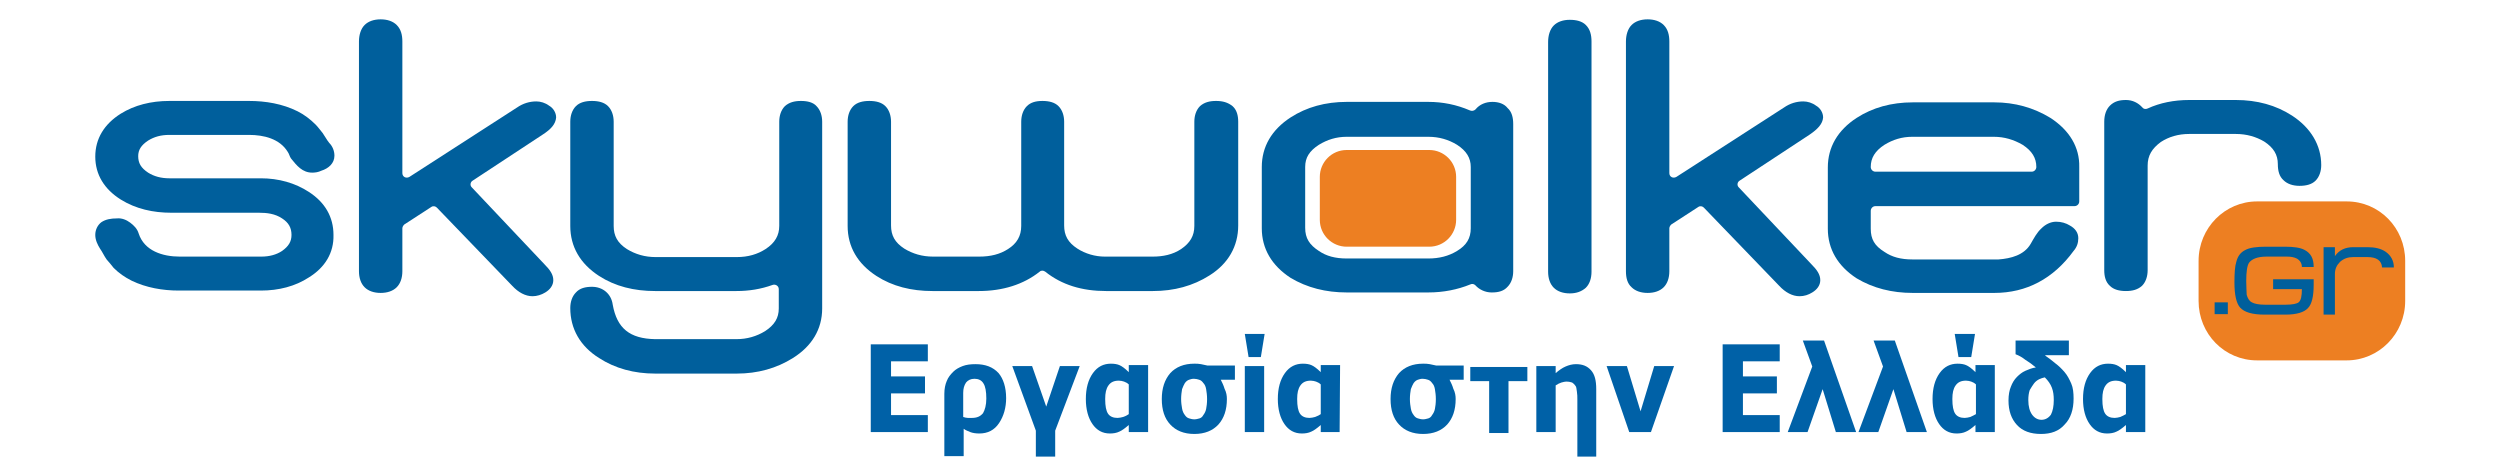 <svg version="1.2" xmlns="http://www.w3.org/2000/svg" viewBox="0 0 530 100" width="530" height="100"><style>.a{fill:#0061a7}.b{fill:#ed7f22}.c{fill:#005f9c}.d{fill:none}</style><path class="a" d="m196.7 91.6h-12.1v-18.6h12.1v3.6h-7.8v3.2h7.2v3.6h-7.2v4.6h7.8z"/><path class="a" d="m213.3 84.4c0 2-0.5 3.8-1.5 5.3-1 1.5-2.4 2.2-4.2 2.2-0.7 0-1.4-0.1-1.9-0.3-0.5-0.2-1-0.4-1.4-0.7v5.8h-4.1v-13.2c0-1.1 0.2-2 0.5-2.7 0.3-0.8 0.8-1.4 1.4-2 0.5-0.5 1.2-0.9 2-1.2 0.8-0.3 1.7-0.4 2.7-0.4 2.1 0 3.7 0.6 4.9 1.9 1 1.2 1.6 3 1.6 5.3zm-4.2 0.1c0-1.5-0.2-2.6-0.6-3.2-0.4-0.7-1.1-1-1.9-1-0.8 0-1.4 0.3-1.8 0.8-0.4 0.6-0.6 1.3-0.6 2.2v5.1c0.3 0.1 0.7 0.2 1 0.2 0.4 0 0.6 0 0.8 0 1.1 0 1.8-0.3 2.4-1 0.4-0.7 0.7-1.7 0.7-3.1z"/><path class="a" d="m228.9 77.6l-5.2 13.7v5.5h-4.1v-5.5l-5-13.7h4.2l3 8.6 2.9-8.6z"/><path class="a" d="m243.4 91.6h-4.1v-1.5c-0.8 0.7-1.5 1.2-2 1.4-0.6 0.3-1.3 0.4-2 0.4-1.6 0-2.8-0.7-3.7-2-0.9-1.3-1.4-3.1-1.4-5.3 0-2.3 0.5-4.1 1.5-5.5 1-1.4 2.3-2 3.8-2q1.1 0 1.8 0.3c0.5 0.2 1.2 0.7 2 1.5v-1.5h4.1zm-4.1-3.8v-6.3c-0.3-0.3-0.7-0.5-1-0.6-0.3-0.1-0.7-0.2-1.1-0.2-1 0-1.7 0.3-2.2 1-0.5 0.7-0.7 1.6-0.7 2.9 0 1.5 0.2 2.5 0.6 3.1 0.4 0.6 1.1 0.9 2 0.9 0.4 0 0.8-0.1 1.2-0.2 0.6-0.2 0.9-0.4 1.2-0.6z"/><path class="a" d="m260.1 84.6q0 3.4-1.8 5.4c-1.2 1.3-2.9 2-5.1 2-2.2 0-3.9-0.7-5.1-2q-1.8-1.9-1.8-5.4c0-2.3 0.6-4.1 1.8-5.5 1.2-1.3 2.9-2 5.1-2 0.5 0 0.9 0 1.4 0.1 0.5 0.1 1 0.2 1.4 0.3h5.8v3h-3c0.3 0.6 0.6 1.2 0.8 1.9 0.4 0.8 0.5 1.5 0.5 2.2zm-5 3.4c0.3-0.4 0.5-0.8 0.6-1.3 0.1-0.5 0.2-1.2 0.2-2.1 0-0.8-0.1-1.5-0.2-2.1-0.1-0.6-0.3-1-0.6-1.3-0.2-0.3-0.5-0.6-0.9-0.7-0.3-0.1-0.7-0.2-1.1-0.2-0.4 0-0.7 0.1-1 0.2-0.3 0.1-0.6 0.3-0.9 0.7-0.2 0.3-0.4 0.8-0.6 1.3-0.1 0.6-0.2 1.3-0.2 2.1 0 0.8 0.1 1.4 0.2 2 0.1 0.6 0.3 1 0.6 1.4 0.2 0.3 0.5 0.6 0.9 0.7 0.3 0.1 0.7 0.2 1.1 0.2 0.4 0 0.7-0.1 1.1-0.2 0.3-0.1 0.6-0.3 0.8-0.7z"/><path class="a" d="m268.1 70.8l-0.8 4.9h-2.6l-0.8-4.9zm-0.1 20.8h-4.1v-14h4.1z"/><path class="a" d="m284 91.6h-4v-1.5c-0.8 0.7-1.5 1.2-2 1.4-0.6 0.3-1.3 0.4-2 0.4-1.6 0-2.8-0.7-3.7-2-0.9-1.3-1.4-3.1-1.4-5.3 0-2.3 0.5-4.1 1.5-5.5 1-1.4 2.3-2 3.8-2q1.1 0 1.8 0.3c0.5 0.2 1.2 0.7 2 1.5v-1.5h4.1zm-4-3.8v-6.3c-0.3-0.3-0.7-0.5-1-0.6-0.3-0.1-0.7-0.2-1.1-0.2-1 0-1.7 0.3-2.2 1-0.5 0.7-0.7 1.6-0.7 2.9 0 1.5 0.2 2.5 0.6 3.1 0.4 0.6 1.1 0.9 2 0.9 0.4 0 0.8-0.1 1.2-0.2q0.8-0.3 1.2-0.6z"/><path class="a" d="m308.6 84.6q0 3.4-1.8 5.4c-1.2 1.3-2.9 2-5.1 2-2.2 0-3.9-0.7-5.1-2q-1.8-1.9-1.8-5.4c0-2.3 0.6-4.1 1.8-5.5 1.2-1.3 2.9-2 5.1-2 0.5 0 0.9 0 1.4 0.1 0.5 0.1 1 0.2 1.4 0.3h5.8v3h-3c0.3 0.6 0.6 1.2 0.8 1.9 0.4 0.8 0.5 1.5 0.5 2.2zm-5 3.4c0.3-0.4 0.5-0.8 0.6-1.3 0.1-0.5 0.2-1.2 0.2-2.1 0-0.8-0.1-1.5-0.2-2.1-0.1-0.6-0.3-1-0.6-1.3-0.2-0.3-0.5-0.6-0.9-0.7-0.3-0.1-0.7-0.2-1.1-0.2-0.4 0-0.7 0.1-1 0.2-0.3 0.1-0.6 0.3-0.9 0.7-0.2 0.3-0.4 0.8-0.6 1.3-0.1 0.6-0.2 1.3-0.2 2.1 0 0.8 0.1 1.4 0.2 2 0.1 0.6 0.3 1 0.6 1.4 0.2 0.3 0.5 0.6 0.9 0.7 0.3 0.1 0.7 0.2 1.1 0.2 0.4 0 0.7-0.1 1.1-0.2 0.3-0.1 0.6-0.3 0.8-0.7z"/><path class="a" d="m323.8 80.8h-4v11h-4.1v-11h-4v-3h12.1z"/><path class="a" d="m338.5 96.8h-4.1v-12.1c0-0.6 0-1.1-0.1-1.7-0.1-0.6-0.1-1-0.3-1.2-0.2-0.3-0.4-0.5-0.7-0.7-0.3-0.1-0.7-0.2-1.2-0.2-0.4 0-0.7 0.1-1.1 0.2q-0.6 0.2-1.2 0.6v9.9h-4.1v-14h4.1v1.5c0.7-0.6 1.4-1.1 2.1-1.4 0.7-0.3 1.4-0.5 2.2-0.5 1.4 0 2.4 0.4 3.2 1.3 0.8 0.9 1.1 2.2 1.1 4v14.3z"/><path class="a" d="m354.9 77.6l-4.9 14h-4.6l-4.8-14h4.3l2.9 9.6 2.9-9.6z"/><path class="a" d="m377.3 91.6h-12.1v-18.6h12.1v3.6h-7.8v3.2h7.2v3.6h-7.2v4.6h7.8z"/><path class="a" d="m393.5 91.6h-4.3l-2.8-9.1-3.2 9.1h-4.2l5.2-13.9-2-5.5h4.5z"/><path class="a" d="m408.5 91.6h-4.3l-2.8-9.1-3.2 9.1h-4.2l5.2-13.9-2-5.5h4.5z"/><path class="a" d="m422.9 91.6h-4.1v-1.5c-0.8 0.7-1.5 1.2-2 1.4-0.6 0.3-1.3 0.4-2 0.4-1.6 0-2.8-0.7-3.7-2-0.9-1.3-1.4-3.1-1.4-5.3 0-2.3 0.5-4.1 1.5-5.5 1-1.4 2.3-2 3.8-2q1.1 0 1.8 0.3c0.5 0.2 1.2 0.7 2 1.5v-1.5h4.1zm-4-3.8v-6.3c-0.3-0.3-0.7-0.5-1-0.6-0.3-0.1-0.7-0.2-1.1-0.2-1 0-1.7 0.3-2.2 1-0.5 0.7-0.7 1.6-0.7 2.9 0 1.5 0.2 2.5 0.6 3.1 0.4 0.6 1.1 0.9 2 0.9 0.4 0 0.8-0.1 1.2-0.2 0.5-0.2 0.8-0.4 1.2-0.6zm-0.2-17l-0.8 4.9h-2.7l-0.8-4.9z"/><path class="a" d="m437.7 78.9c0.6 0.7 1 1.5 1.4 2.4 0.4 0.9 0.5 2 0.5 3.2 0 2.3-0.6 4.2-1.9 5.5-1.2 1.4-2.9 2-5 2-2.2 0-3.9-0.6-5.1-1.9-1.2-1.3-1.8-3-1.8-5.2 0-1.2 0.2-2.2 0.5-2.9 0.3-0.8 0.7-1.5 1.3-2.1 0.5-0.5 1.1-1 1.8-1.3 0.7-0.3 1.4-0.6 2.2-0.7-0.7-0.6-1.4-1.1-2.2-1.6q-1-0.8-2.1-1.2v-2.9h11.3v3.1h-5v0.1c0.6 0.4 1.4 1 2.1 1.6 0.8 0.6 1.4 1.2 2 1.9zm-2.3 5.9c0-1-0.1-1.8-0.4-2.6-0.3-0.8-0.8-1.5-1.5-2.2-0.4 0.1-0.8 0.2-1.2 0.4-0.4 0.2-0.8 0.5-1.1 0.9-0.3 0.4-0.6 0.9-0.9 1.4q-0.3 0.9-0.3 2.1c0 1.4 0.3 2.4 0.8 3.1 0.5 0.7 1.2 1.1 2 1.1 0.8 0 1.5-0.4 2-1.1 0.4-0.8 0.6-1.8 0.6-3.1z"/><path class="a" d="m454.8 91.6h-4.1v-1.5c-0.8 0.7-1.5 1.2-2 1.4-0.6 0.3-1.3 0.4-2 0.4-1.6 0-2.8-0.7-3.7-2-0.9-1.3-1.4-3.1-1.4-5.3 0-2.3 0.5-4.1 1.5-5.5 1-1.4 2.3-2 3.8-2q1.1 0 1.8 0.3c0.5 0.2 1.2 0.7 2 1.5v-1.5h4.1zm-4.1-3.8v-6.3c-0.3-0.3-0.7-0.5-1-0.6-0.3-0.1-0.7-0.2-1.1-0.2-1 0-1.7 0.3-2.2 1-0.5 0.7-0.7 1.6-0.7 2.9 0 1.5 0.2 2.5 0.6 3.1 0.4 0.6 1.1 0.9 2 0.9 0.4 0 0.8-0.1 1.2-0.2q0.7-0.3 1.2-0.6z"/><path class="b" d="m308.7 46.6c0 3.1-2.5 5.7-5.7 5.7h-17.5c-3.1 0-5.7-2.5-5.7-5.7v-9.1c0-3.1 2.5-5.7 5.7-5.7h17.5c3.1 0 5.7 2.5 5.7 5.7z"/><path class="c" d="m257.8 21.4c-1.4 0-2.5 0.3-3.4 1.1-0.8 0.8-1.2 2-1.2 3.3v22.1c0 2.1-0.9 3.6-2.8 4.9-1.8 1.2-3.9 1.6-6 1.6q-3.6 0-7.2 0-1.5 0-3 0c-2 0-4.1-0.6-5.8-1.7-2-1.3-2.8-2.8-2.8-4.9v-22c0-1.3-0.4-2.5-1.2-3.3-0.8-0.8-2-1.1-3.4-1.1-1.4 0-2.5 0.3-3.3 1.1-0.8 0.8-1.2 2-1.2 3.3v22.1c0 2.1-0.9 3.7-2.8 4.9-1.7 1.1-3.7 1.6-6.1 1.6h-9.8c-2.3 0-4.3-0.6-6.1-1.7-2-1.3-2.8-2.8-2.8-4.9v-22c0-1.3-0.4-2.5-1.2-3.3-0.8-0.8-2-1.1-3.4-1.1-1.4 0-2.6 0.3-3.4 1.1-0.8 0.8-1.2 2-1.2 3.3v22.1c0 4.4 2.1 8 6.1 10.6 3.4 2.2 7.4 3.2 11.9 3.2h9.8c5.1 0 9.5-1.4 12.9-4.1 0.3-0.3 0.8-0.3 1.2 0 3.5 2.8 7.8 4.1 12.9 4.1h9.9q6.8 0 12-3.3c4-2.5 6.1-6.2 6.1-10.6v-22c0-1.3-0.3-2.5-1.2-3.3-1-0.8-2.1-1.1-3.5-1.1z"/><path class="c" d="m31.4 29.8c1.3-0.8 2.7-1.2 4.5-1.2h16.9c3.1 0 6.5 0.8 8.2 3.6 0.3 0.4 0.4 1 0.7 1.4 1.2 1.5 2.4 3 4.5 3 0.6 0 1.3-0.1 1.9-0.4 1.6-0.5 2.8-1.6 2.8-3.2 0-1-0.4-2-1.1-2.7-0.5-0.6-0.9-1.4-1.4-2.1-0.5-0.6-1-1.3-1.5-1.8-1.1-1.1-2.4-2.1-3.8-2.8-3.2-1.6-6.8-2.2-10.3-2.2h-16.9c-3.9 0-7.4 0.9-10.3 2.7-3.5 2.2-5.4 5.3-5.4 9.1 0 3.8 1.9 6.9 5.4 9.1 3.2 2 6.9 2.8 10.7 2.8 1.7 0 3.4 0 5 0 2.5 0 5.1 0 7.6 0q3 0 6 0c1.7 0 3.4 0.2 4.9 1.2 1.4 0.9 2 2 2 3.5 0 1.4-0.6 2.4-2 3.4-1.2 0.8-2.7 1.2-4.4 1.2h-17.3c-3.6 0-7.5-1.2-8.7-4.9-0.3-1-1-1.7-1.8-2.3-0.8-0.6-1.8-1-2.8-0.9-1.3 0-2.4 0.2-3.3 0.8-0.8 0.6-1.3 1.6-1.3 2.7 0 1.1 0.5 2.1 1 2.9 0.5 0.7 0.9 1.6 1.4 2.3q0.8 0.9 1.5 1.8c1.1 1.1 2.4 2 3.8 2.7 3.1 1.5 6.6 2.1 10 2.1h17.4c3.8 0 7.3-0.9 10.2-2.8 3.4-2.1 5.3-5.2 5.2-9 0-3.8-1.8-6.9-5.2-9.1-2.9-1.9-6.4-2.9-10.2-2.9h-19.4q-2.6 0-4.5-1.2c-1.5-1-2.1-2-2.1-3.5 0-1.3 0.6-2.3 2.1-3.3z"/><path class="c" d="m100.2 38.3l14.9-9.8c1.7-1.1 2.7-2.2 2.8-3.6 0-1-0.6-2-1.5-2.5-0.8-0.6-1.8-0.9-2.7-0.9-1.4 0-2.8 0.4-4.1 1.3l-22.8 14.7c-0.7 0.4-1.5 0-1.5-0.8v-27.9c0-1.4-0.3-2.6-1.2-3.5-0.8-0.8-2-1.2-3.4-1.2-1.4 0-2.6 0.4-3.4 1.2-0.8 0.8-1.2 2.1-1.2 3.5v48.7c0 1.4 0.4 2.6 1.2 3.4 0.8 0.8 2 1.2 3.4 1.2 1.4 0 2.6-0.4 3.4-1.2 0.8-0.8 1.2-2 1.2-3.4v-9.1c0-0.3 0.2-0.6 0.4-0.8l5.7-3.7c0.4-0.3 0.9-0.2 1.2 0.1l16 16.6c1.3 1.4 2.8 2.2 4.3 2.2 0.9 0 1.9-0.3 2.7-0.8 1-0.6 1.7-1.5 1.7-2.6 0-1.2-0.7-2.2-1.9-3.4l-15.4-16.3c-0.4-0.4-0.3-1.1 0.2-1.4z"/><path class="c" d="m169.8 21.4c-1.4 0-2.5 0.3-3.4 1.1-0.8 0.8-1.2 2-1.2 3.3v22.1c0 2-0.9 3.6-2.9 4.9-1.7 1.1-3.7 1.7-6.1 1.7h-17.2c-2.3 0-4.3-0.6-6.1-1.7-2-1.3-2.8-2.8-2.8-4.9v-22.1c0-1.3-0.4-2.5-1.2-3.3-0.8-0.8-2-1.1-3.4-1.1-1.4 0-2.6 0.3-3.4 1.1-0.8 0.8-1.2 2-1.2 3.3v22.1c0 4.4 2.1 8 6.1 10.6 3.4 2.2 7.4 3.2 11.9 3.2h17.2c2.7 0 5.2-0.4 7.7-1.3 0.6-0.2 1.3 0.2 1.3 0.9v4.1c0 2-0.9 3.5-2.9 4.8-1.8 1.1-3.8 1.7-6.1 1.7h-17.2c-5.4-0.1-8.1-2.3-9-7.3-0.3-2.3-2.1-3.8-4.4-3.8-1.4 0-2.6 0.3-3.4 1.2-0.8 0.8-1.2 2-1.2 3.3 0 4.4 2.1 8.1 6.1 10.6 3.4 2.2 7.4 3.3 11.9 3.3h17.3c4.4 0 8.4-1.1 11.9-3.3 4-2.5 6.2-6.1 6.2-10.5v-39.6c0-1.3-0.4-2.5-1.2-3.3-0.7-0.8-1.9-1.1-3.3-1.1z"/><path class="c" d="m316.4 21.6c-1.4 0-2.7 0.5-3.6 1.6-0.3 0.3-0.8 0.4-1.2 0.2-2.8-1.2-5.7-1.8-8.8-1.8h-17.3c-4.5 0-8.5 1.1-11.9 3.3-4 2.6-6.1 6.2-6.1 10.5v13c0 4.3 2.1 7.9 6.1 10.5 3.5 2.1 7.5 3.1 11.9 3.1h17.3c3.2 0 6.2-0.6 8.9-1.7 0.4-0.2 0.8-0.1 1.1 0.2 0.8 0.9 2.1 1.5 3.4 1.5h0.1c1.4 0 2.5-0.3 3.3-1.2 0.8-0.8 1.2-2 1.2-3.3v-31.2c0-1.4-0.3-2.6-1.2-3.4-0.7-0.9-1.9-1.3-3.2-1.3zm-4.6 26.8c0 2.1-0.9 3.6-2.9 4.8-1.8 1.1-3.8 1.6-6.1 1.6h-17.3c-2.4 0-4.3-0.5-5.9-1.6-2-1.3-2.9-2.7-2.9-4.9v-12.9c0-2 0.9-3.4 2.9-4.7 1.8-1.1 3.7-1.7 5.9-1.7h17.3c2.3 0 4.3 0.6 6.1 1.7 2 1.3 2.9 2.8 2.9 4.7z"/><path class="c" d="m434.7 25c-3.6-2.2-7.6-3.3-11.9-3.3h-17.3c-4.5 0-8.5 1.1-11.9 3.3-4 2.6-6.1 6.2-6.1 10.5v13c0 4.3 2.1 7.9 6.1 10.5 3.5 2.1 7.5 3.1 11.9 3.1h17.3c6.8 0 12.5-3 16.8-8.9 0.7-0.8 1-1.7 1-2.7 0-1.2-0.7-2.1-1.8-2.7-0.8-0.5-1.8-0.8-2.9-0.8-1.2 0-2.3 0.6-3.1 1.4-1 0.9-1.6 2.1-2.3 3.3-1.4 2.4-4.2 3.1-6.8 3.3-0.3 0-0.7 0-1 0h-17.3c-2.4 0-4.3-0.5-5.9-1.6-2.1-1.3-2.9-2.7-2.9-4.9v-3.8c0-0.5 0.4-1 1-1h42.2c0.5 0 1-0.4 1-1v-7.3c0.1-4.2-2.1-7.8-6.1-10.4zm-4 11.4h-33.1c-0.5 0-1-0.4-1-1 0-1.9 0.9-3.4 2.9-4.7 1.8-1.1 3.7-1.7 5.9-1.7h17.3c2.2 0 4.2 0.6 6.1 1.7 2 1.3 2.9 2.8 2.9 4.7 0 0.5-0.4 1-1 1z"/><path class="c" d="m332.8 4.2c-1.4 0-2.6 0.4-3.4 1.2-0.8 0.8-1.2 2.1-1.2 3.5v48.7c0 1.4 0.4 2.6 1.2 3.4 0.8 0.8 2 1.2 3.4 1.2 1.4 0 2.5-0.4 3.4-1.2 0.8-0.8 1.2-2 1.2-3.4v-48.8c0-1.4-0.3-2.6-1.2-3.5-0.8-0.8-2-1.1-3.4-1.1z"/><path class="c" d="m485.9 24.5c-3.4-2.2-7.4-3.3-11.9-3.3h-9.9c-3.2 0-6.2 0.6-8.8 1.8-0.4 0.2-0.9 0.1-1.1-0.2-0.9-1-2.1-1.6-3.5-1.6-1.4 0-2.5 0.3-3.4 1.2-0.8 0.8-1.2 2-1.2 3.4v31.5c0 1.3 0.3 2.5 1.2 3.3 0.8 0.8 2 1.1 3.4 1.1 1.4 0 2.5-0.3 3.4-1.1 0.8-0.8 1.2-2 1.2-3.3v-22.2c0-2.1 0.9-3.6 2.8-5 1.7-1.1 3.7-1.7 6-1.7h9.9c2.3 0 4.3 0.6 6 1.6 2 1.3 2.9 2.8 2.9 4.8 0 1.4 0.3 2.6 1.2 3.4 0.8 0.8 2 1.2 3.4 1.2 1.4 0 2.6-0.3 3.4-1.1 0.8-0.8 1.2-2 1.2-3.3 0-4.2-2.2-7.9-6.2-10.5z"/><path class="c" d="m368.8 38.3l14.9-9.8c1.6-1.1 2.7-2.2 2.8-3.6 0-1-0.6-2-1.5-2.5-0.8-0.6-1.8-0.9-2.7-0.9-1.4 0-2.8 0.4-4.1 1.3l-22.8 14.7c-0.7 0.4-1.5 0-1.5-0.8v-27.9c0-1.4-0.3-2.6-1.2-3.5-0.8-0.8-2-1.2-3.4-1.2-1.4 0-2.6 0.4-3.4 1.2-0.8 0.8-1.2 2.1-1.2 3.5v48.7c0 1.4 0.3 2.6 1.2 3.4 0.8 0.8 2 1.2 3.4 1.2 1.4 0 2.6-0.4 3.4-1.2 0.8-0.8 1.2-2 1.2-3.4v-9.1c0-0.3 0.2-0.6 0.4-0.8l5.7-3.7c0.4-0.3 0.9-0.2 1.2 0.1l16 16.6c1.3 1.4 2.8 2.2 4.3 2.2 1 0 1.9-0.3 2.7-0.8 1-0.6 1.7-1.5 1.7-2.6 0-1.2-0.7-2.2-1.9-3.4l-15.4-16.3c-0.4-0.4-0.3-1.1 0.2-1.4z"/><path class="b" d="m509.9 63.8c0 7-5.6 12.6-12.4 12.6h-19c-6.9 0-12.4-5.6-12.4-12.6v-8.5c0-7 5.6-12.6 12.4-12.6h19c6.9 0 12.4 5.6 12.4 12.6z"/><path class="c" d="m490.5 59v1.4c0 2.4-0.4 4.1-1.2 4.9-0.8 0.9-2.4 1.4-4.8 1.4h-4.4c-2.6 0-4.3-0.5-5.2-1.5-0.8-0.9-1.2-2.7-1.2-5.3 0-2 0.1-3.5 0.4-4.4 0.3-1.2 0.9-2 1.9-2.5 0.9-0.5 2.4-0.7 4.4-0.7h4c1.9 0 3.3 0.2 4.2 0.7 1.3 0.7 1.9 1.8 1.9 3.6h-2.5c0-0.8-0.4-1.4-1.1-1.8-0.6-0.3-1.3-0.4-2.1-0.4h-2.4c-0.3 0-0.9 0-1.9 0-1.9 0-3.1 0.5-3.7 1.3q-0.6 0.9-0.6 3.9c0 1.4 0.1 2.4 0.1 2.9 0.2 0.7 0.5 1.3 1.1 1.6 0.5 0.3 1.5 0.5 2.8 0.5h4.3c1.5 0 2.4-0.2 2.8-0.5 0.5-0.4 0.7-1.3 0.7-2.8h-6.1v-2.1h8.6z"/><path class="c" d="m501.9 54.5h-3c-1.1 0-2 0.3-2.8 1-0.7 0.7-1.1 1.5-1.1 2.6v8.6h-2.4v-14.3h2.4v1.9c0.9-1.3 2.2-1.9 3.9-1.9h3c1.6 0 2.9 0.3 3.9 1 1.1 0.8 1.7 1.9 1.7 3.3h-2.5c-0.1-1.5-1.2-2.2-3.1-2.2z"/><path fill-rule="evenodd" class="c" d="m469.5 64.1h2.8v2.5h-2.8z"/><path fill-rule="evenodd" class="d" d="m20.1 4.2h489.8v75h-489.8z"/></svg>